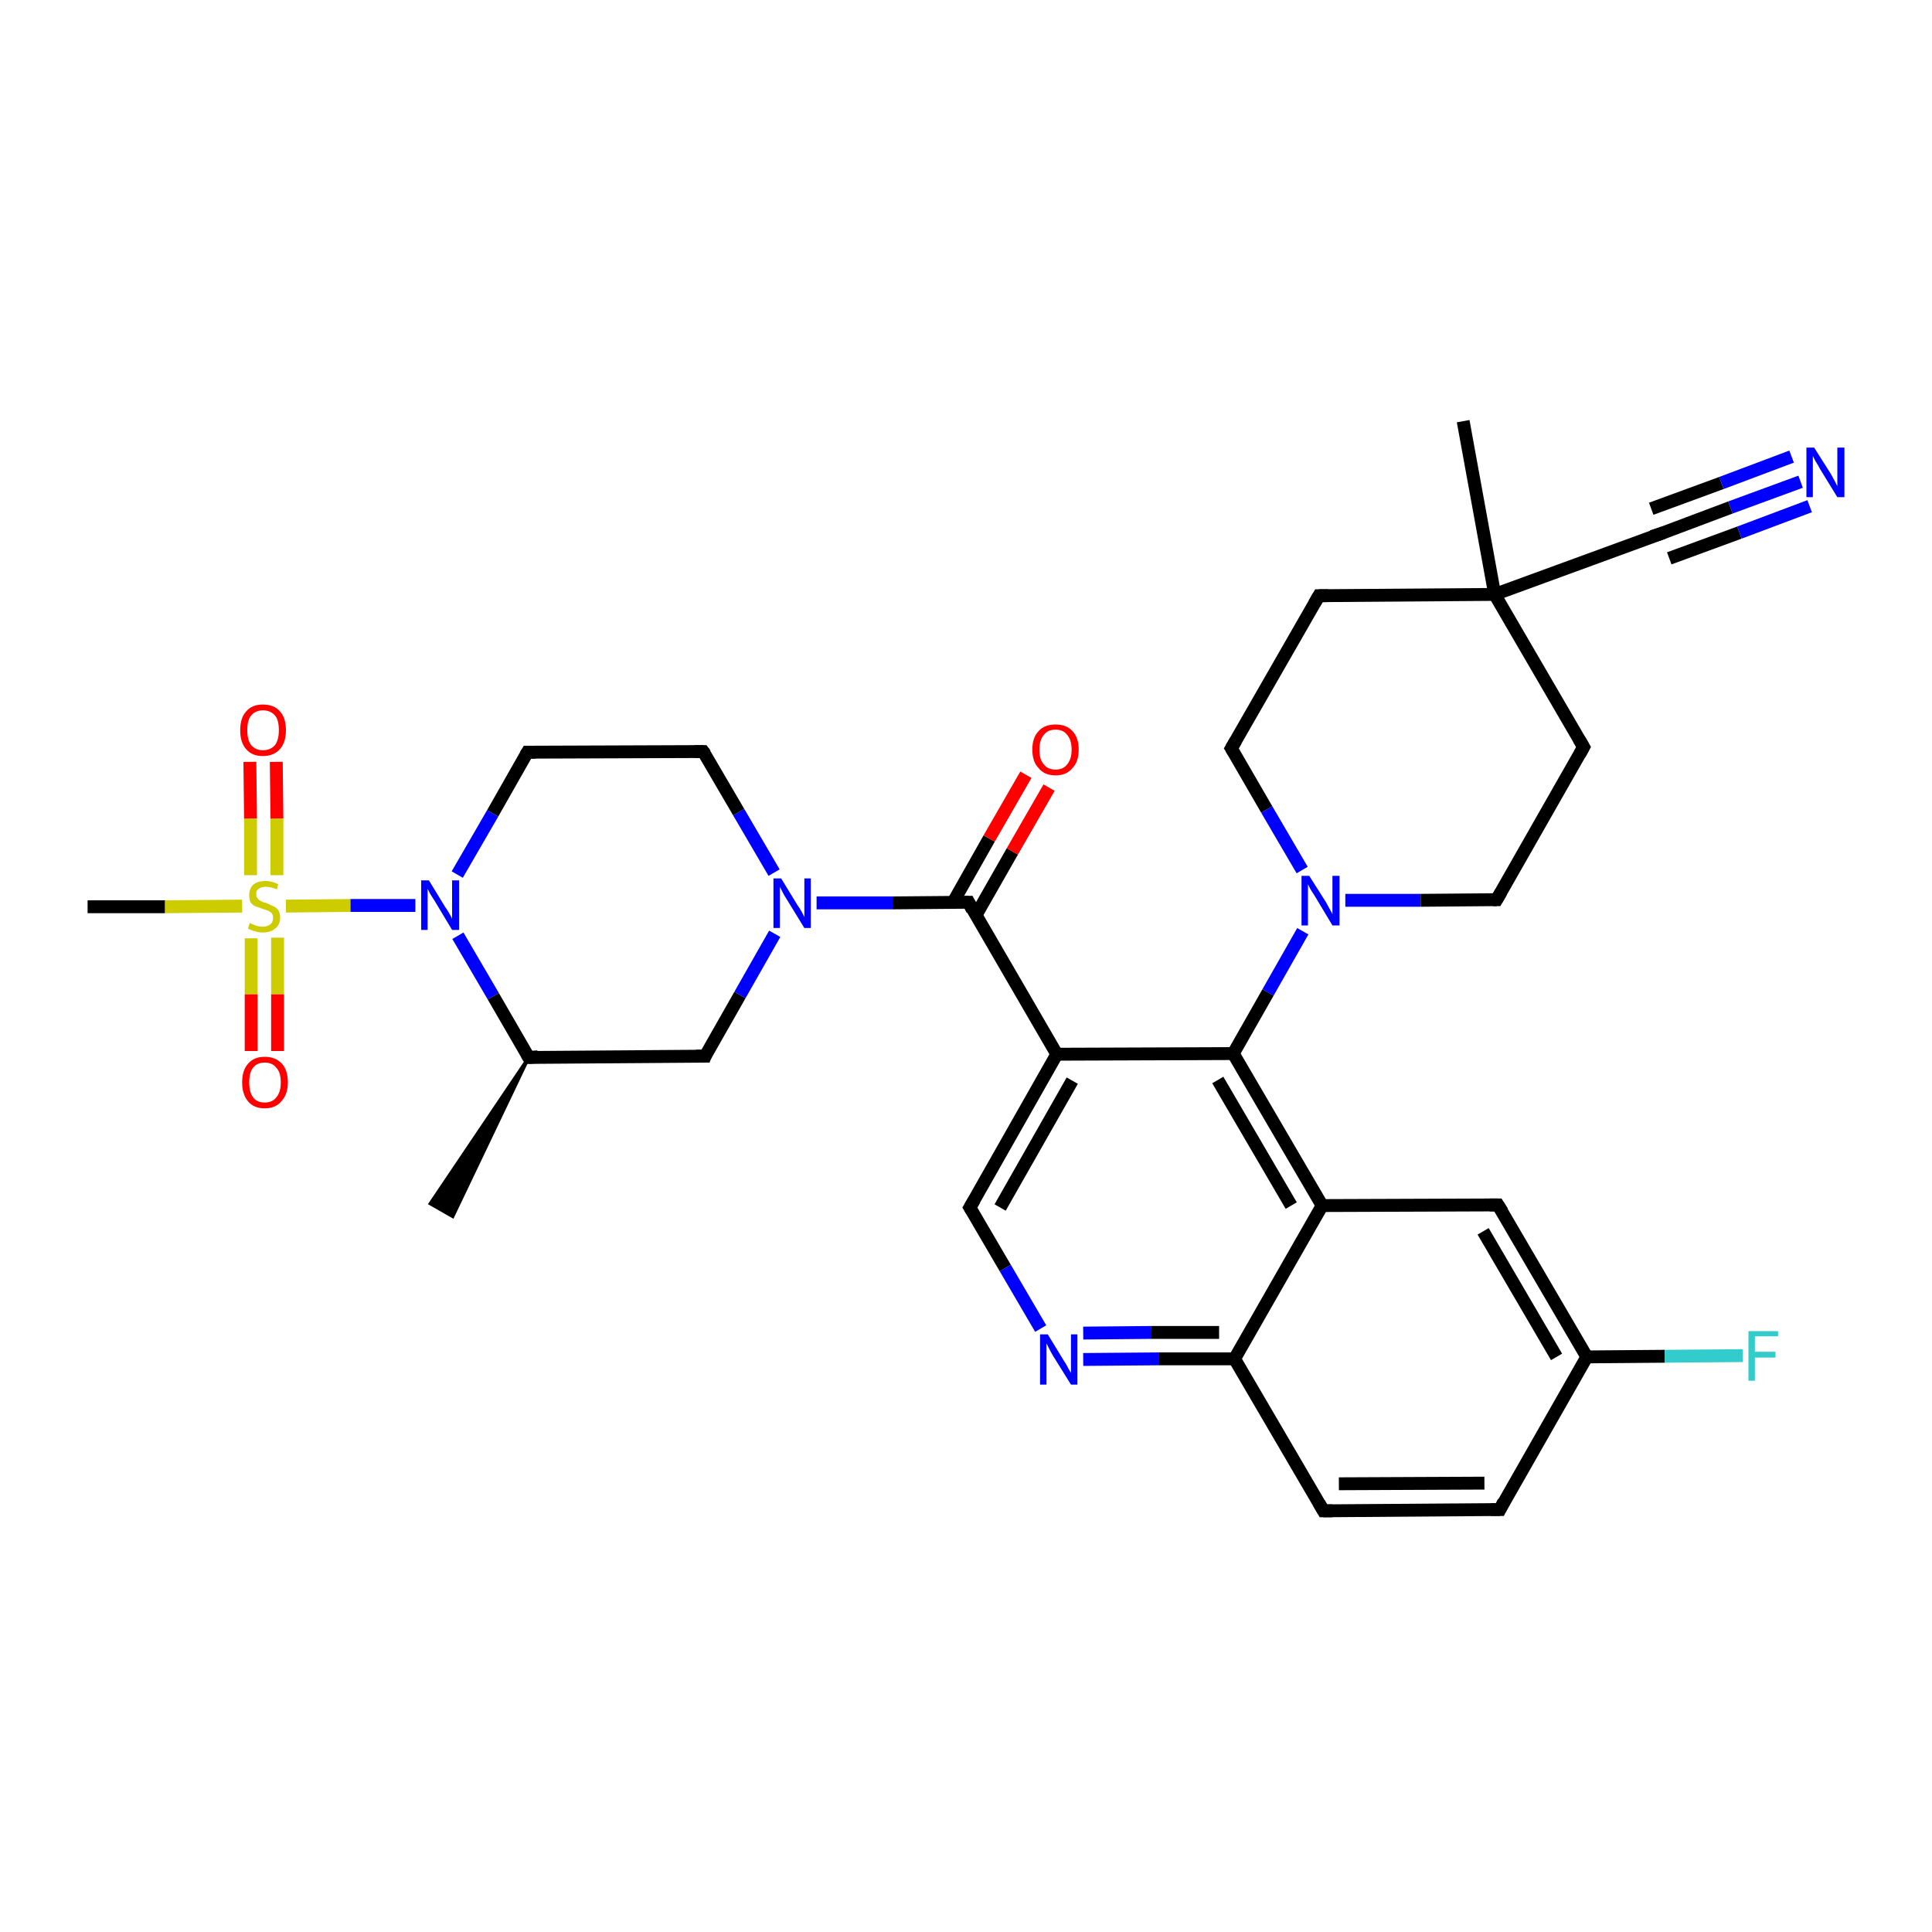 <?xml version='1.0' encoding='iso-8859-1'?>
<svg version='1.1' baseProfile='full'
              xmlns='http://www.w3.org/2000/svg'
                      xmlns:rdkit='http://www.rdkit.org/xml'
                      xmlns:xlink='http://www.w3.org/1999/xlink'
                  xml:space='preserve'
width='300px' height='300px' viewBox='0 0 300 300'>
<!-- END OF HEADER -->
<rect style='opacity:1.0;fill:#FFFFFF;stroke:none' width='300.0' height='300.0' x='0.0' y='0.0'> </rect>
<path class='bond-0 atom-1 atom-0' d='M 82.1,164.2 L 70.3,188.9 L 66.8,186.9 Z' style='fill:#000000;fill-rule:evenodd;fill-opacity:1;stroke:#000000;stroke-width:0.5px;stroke-linecap:butt;stroke-linejoin:miter;stroke-opacity:1;' />
<path class='bond-1 atom-1 atom-2' d='M 82.1,164.2 L 109.5,164.0' style='fill:none;fill-rule:evenodd;stroke:#000000;stroke-width:2.0px;stroke-linecap:butt;stroke-linejoin:miter;stroke-opacity:1' />
<path class='bond-2 atom-2 atom-3' d='M 109.5,164.0 L 114.9,154.5' style='fill:none;fill-rule:evenodd;stroke:#000000;stroke-width:2.0px;stroke-linecap:butt;stroke-linejoin:miter;stroke-opacity:1' />
<path class='bond-2 atom-2 atom-3' d='M 114.9,154.5 L 120.3,145.0' style='fill:none;fill-rule:evenodd;stroke:#0000FF;stroke-width:2.0px;stroke-linecap:butt;stroke-linejoin:miter;stroke-opacity:1' />
<path class='bond-3 atom-3 atom-4' d='M 120.2,135.5 L 114.7,126.1' style='fill:none;fill-rule:evenodd;stroke:#0000FF;stroke-width:2.0px;stroke-linecap:butt;stroke-linejoin:miter;stroke-opacity:1' />
<path class='bond-3 atom-3 atom-4' d='M 114.7,126.1 L 109.2,116.7' style='fill:none;fill-rule:evenodd;stroke:#000000;stroke-width:2.0px;stroke-linecap:butt;stroke-linejoin:miter;stroke-opacity:1' />
<path class='bond-4 atom-4 atom-5' d='M 109.2,116.7 L 81.9,116.8' style='fill:none;fill-rule:evenodd;stroke:#000000;stroke-width:2.0px;stroke-linecap:butt;stroke-linejoin:miter;stroke-opacity:1' />
<path class='bond-5 atom-5 atom-6' d='M 81.9,116.8 L 76.5,126.3' style='fill:none;fill-rule:evenodd;stroke:#000000;stroke-width:2.0px;stroke-linecap:butt;stroke-linejoin:miter;stroke-opacity:1' />
<path class='bond-5 atom-5 atom-6' d='M 76.5,126.3 L 71.0,135.8' style='fill:none;fill-rule:evenodd;stroke:#0000FF;stroke-width:2.0px;stroke-linecap:butt;stroke-linejoin:miter;stroke-opacity:1' />
<path class='bond-6 atom-6 atom-7' d='M 64.5,140.6 L 54.4,140.6' style='fill:none;fill-rule:evenodd;stroke:#0000FF;stroke-width:2.0px;stroke-linecap:butt;stroke-linejoin:miter;stroke-opacity:1' />
<path class='bond-6 atom-6 atom-7' d='M 54.4,140.6 L 44.4,140.7' style='fill:none;fill-rule:evenodd;stroke:#CCCC00;stroke-width:2.0px;stroke-linecap:butt;stroke-linejoin:miter;stroke-opacity:1' />
<path class='bond-7 atom-7 atom-8' d='M 37.6,140.7 L 25.6,140.8' style='fill:none;fill-rule:evenodd;stroke:#CCCC00;stroke-width:2.0px;stroke-linecap:butt;stroke-linejoin:miter;stroke-opacity:1' />
<path class='bond-7 atom-7 atom-8' d='M 25.6,140.8 L 13.6,140.8' style='fill:none;fill-rule:evenodd;stroke:#000000;stroke-width:2.0px;stroke-linecap:butt;stroke-linejoin:miter;stroke-opacity:1' />
<path class='bond-8 atom-7 atom-9' d='M 39.0,145.7 L 39.0,154.4' style='fill:none;fill-rule:evenodd;stroke:#CCCC00;stroke-width:2.0px;stroke-linecap:butt;stroke-linejoin:miter;stroke-opacity:1' />
<path class='bond-8 atom-7 atom-9' d='M 39.0,154.4 L 39.0,163.2' style='fill:none;fill-rule:evenodd;stroke:#FF0000;stroke-width:2.0px;stroke-linecap:butt;stroke-linejoin:miter;stroke-opacity:1' />
<path class='bond-8 atom-7 atom-9' d='M 43.1,145.6 L 43.1,154.4' style='fill:none;fill-rule:evenodd;stroke:#CCCC00;stroke-width:2.0px;stroke-linecap:butt;stroke-linejoin:miter;stroke-opacity:1' />
<path class='bond-8 atom-7 atom-9' d='M 43.1,154.4 L 43.1,163.2' style='fill:none;fill-rule:evenodd;stroke:#FF0000;stroke-width:2.0px;stroke-linecap:butt;stroke-linejoin:miter;stroke-opacity:1' />
<path class='bond-9 atom-7 atom-10' d='M 43.0,135.9 L 43.0,127.1' style='fill:none;fill-rule:evenodd;stroke:#CCCC00;stroke-width:2.0px;stroke-linecap:butt;stroke-linejoin:miter;stroke-opacity:1' />
<path class='bond-9 atom-7 atom-10' d='M 43.0,127.1 L 42.9,118.3' style='fill:none;fill-rule:evenodd;stroke:#FF0000;stroke-width:2.0px;stroke-linecap:butt;stroke-linejoin:miter;stroke-opacity:1' />
<path class='bond-9 atom-7 atom-10' d='M 38.9,135.9 L 38.9,127.1' style='fill:none;fill-rule:evenodd;stroke:#CCCC00;stroke-width:2.0px;stroke-linecap:butt;stroke-linejoin:miter;stroke-opacity:1' />
<path class='bond-9 atom-7 atom-10' d='M 38.9,127.1 L 38.8,118.3' style='fill:none;fill-rule:evenodd;stroke:#FF0000;stroke-width:2.0px;stroke-linecap:butt;stroke-linejoin:miter;stroke-opacity:1' />
<path class='bond-10 atom-3 atom-11' d='M 126.8,140.2 L 138.6,140.2' style='fill:none;fill-rule:evenodd;stroke:#0000FF;stroke-width:2.0px;stroke-linecap:butt;stroke-linejoin:miter;stroke-opacity:1' />
<path class='bond-10 atom-3 atom-11' d='M 138.6,140.2 L 150.4,140.1' style='fill:none;fill-rule:evenodd;stroke:#000000;stroke-width:2.0px;stroke-linecap:butt;stroke-linejoin:miter;stroke-opacity:1' />
<path class='bond-11 atom-11 atom-12' d='M 151.5,142.2 L 157.2,132.2' style='fill:none;fill-rule:evenodd;stroke:#000000;stroke-width:2.0px;stroke-linecap:butt;stroke-linejoin:miter;stroke-opacity:1' />
<path class='bond-11 atom-11 atom-12' d='M 157.2,132.2 L 162.9,122.3' style='fill:none;fill-rule:evenodd;stroke:#FF0000;stroke-width:2.0px;stroke-linecap:butt;stroke-linejoin:miter;stroke-opacity:1' />
<path class='bond-11 atom-11 atom-12' d='M 148.0,140.1 L 153.6,130.2' style='fill:none;fill-rule:evenodd;stroke:#000000;stroke-width:2.0px;stroke-linecap:butt;stroke-linejoin:miter;stroke-opacity:1' />
<path class='bond-11 atom-11 atom-12' d='M 153.6,130.2 L 159.3,120.3' style='fill:none;fill-rule:evenodd;stroke:#FF0000;stroke-width:2.0px;stroke-linecap:butt;stroke-linejoin:miter;stroke-opacity:1' />
<path class='bond-12 atom-11 atom-13' d='M 150.4,140.1 L 164.1,163.7' style='fill:none;fill-rule:evenodd;stroke:#000000;stroke-width:2.0px;stroke-linecap:butt;stroke-linejoin:miter;stroke-opacity:1' />
<path class='bond-13 atom-13 atom-14' d='M 164.1,163.7 L 150.6,187.5' style='fill:none;fill-rule:evenodd;stroke:#000000;stroke-width:2.0px;stroke-linecap:butt;stroke-linejoin:miter;stroke-opacity:1' />
<path class='bond-13 atom-13 atom-14' d='M 166.5,167.8 L 155.3,187.5' style='fill:none;fill-rule:evenodd;stroke:#000000;stroke-width:2.0px;stroke-linecap:butt;stroke-linejoin:miter;stroke-opacity:1' />
<path class='bond-14 atom-14 atom-15' d='M 150.6,187.5 L 156.1,196.9' style='fill:none;fill-rule:evenodd;stroke:#000000;stroke-width:2.0px;stroke-linecap:butt;stroke-linejoin:miter;stroke-opacity:1' />
<path class='bond-14 atom-14 atom-15' d='M 156.1,196.9 L 161.6,206.3' style='fill:none;fill-rule:evenodd;stroke:#0000FF;stroke-width:2.0px;stroke-linecap:butt;stroke-linejoin:miter;stroke-opacity:1' />
<path class='bond-15 atom-15 atom-16' d='M 168.2,211.1 L 180.0,211.0' style='fill:none;fill-rule:evenodd;stroke:#0000FF;stroke-width:2.0px;stroke-linecap:butt;stroke-linejoin:miter;stroke-opacity:1' />
<path class='bond-15 atom-15 atom-16' d='M 180.0,211.0 L 191.7,211.0' style='fill:none;fill-rule:evenodd;stroke:#000000;stroke-width:2.0px;stroke-linecap:butt;stroke-linejoin:miter;stroke-opacity:1' />
<path class='bond-15 atom-15 atom-16' d='M 168.2,207.0 L 178.8,206.9' style='fill:none;fill-rule:evenodd;stroke:#0000FF;stroke-width:2.0px;stroke-linecap:butt;stroke-linejoin:miter;stroke-opacity:1' />
<path class='bond-15 atom-15 atom-16' d='M 178.8,206.9 L 189.3,206.9' style='fill:none;fill-rule:evenodd;stroke:#000000;stroke-width:2.0px;stroke-linecap:butt;stroke-linejoin:miter;stroke-opacity:1' />
<path class='bond-16 atom-16 atom-17' d='M 191.7,211.0 L 205.5,234.6' style='fill:none;fill-rule:evenodd;stroke:#000000;stroke-width:2.0px;stroke-linecap:butt;stroke-linejoin:miter;stroke-opacity:1' />
<path class='bond-17 atom-17 atom-18' d='M 205.5,234.6 L 232.9,234.4' style='fill:none;fill-rule:evenodd;stroke:#000000;stroke-width:2.0px;stroke-linecap:butt;stroke-linejoin:miter;stroke-opacity:1' />
<path class='bond-17 atom-17 atom-18' d='M 207.9,230.4 L 230.5,230.3' style='fill:none;fill-rule:evenodd;stroke:#000000;stroke-width:2.0px;stroke-linecap:butt;stroke-linejoin:miter;stroke-opacity:1' />
<path class='bond-18 atom-18 atom-19' d='M 232.9,234.4 L 246.4,210.7' style='fill:none;fill-rule:evenodd;stroke:#000000;stroke-width:2.0px;stroke-linecap:butt;stroke-linejoin:miter;stroke-opacity:1' />
<path class='bond-19 atom-19 atom-20' d='M 246.4,210.7 L 258.5,210.6' style='fill:none;fill-rule:evenodd;stroke:#000000;stroke-width:2.0px;stroke-linecap:butt;stroke-linejoin:miter;stroke-opacity:1' />
<path class='bond-19 atom-19 atom-20' d='M 258.5,210.6 L 270.6,210.5' style='fill:none;fill-rule:evenodd;stroke:#33CCCC;stroke-width:2.0px;stroke-linecap:butt;stroke-linejoin:miter;stroke-opacity:1' />
<path class='bond-20 atom-19 atom-21' d='M 246.4,210.7 L 232.6,187.1' style='fill:none;fill-rule:evenodd;stroke:#000000;stroke-width:2.0px;stroke-linecap:butt;stroke-linejoin:miter;stroke-opacity:1' />
<path class='bond-20 atom-19 atom-21' d='M 241.7,210.7 L 230.3,191.2' style='fill:none;fill-rule:evenodd;stroke:#000000;stroke-width:2.0px;stroke-linecap:butt;stroke-linejoin:miter;stroke-opacity:1' />
<path class='bond-21 atom-21 atom-22' d='M 232.6,187.1 L 205.3,187.2' style='fill:none;fill-rule:evenodd;stroke:#000000;stroke-width:2.0px;stroke-linecap:butt;stroke-linejoin:miter;stroke-opacity:1' />
<path class='bond-22 atom-22 atom-23' d='M 205.3,187.2 L 191.5,163.6' style='fill:none;fill-rule:evenodd;stroke:#000000;stroke-width:2.0px;stroke-linecap:butt;stroke-linejoin:miter;stroke-opacity:1' />
<path class='bond-22 atom-22 atom-23' d='M 200.5,187.2 L 189.1,167.7' style='fill:none;fill-rule:evenodd;stroke:#000000;stroke-width:2.0px;stroke-linecap:butt;stroke-linejoin:miter;stroke-opacity:1' />
<path class='bond-23 atom-23 atom-24' d='M 191.5,163.6 L 196.9,154.1' style='fill:none;fill-rule:evenodd;stroke:#000000;stroke-width:2.0px;stroke-linecap:butt;stroke-linejoin:miter;stroke-opacity:1' />
<path class='bond-23 atom-23 atom-24' d='M 196.9,154.1 L 202.3,144.6' style='fill:none;fill-rule:evenodd;stroke:#0000FF;stroke-width:2.0px;stroke-linecap:butt;stroke-linejoin:miter;stroke-opacity:1' />
<path class='bond-24 atom-24 atom-25' d='M 208.9,139.8 L 220.6,139.8' style='fill:none;fill-rule:evenodd;stroke:#0000FF;stroke-width:2.0px;stroke-linecap:butt;stroke-linejoin:miter;stroke-opacity:1' />
<path class='bond-24 atom-24 atom-25' d='M 220.6,139.8 L 232.4,139.7' style='fill:none;fill-rule:evenodd;stroke:#000000;stroke-width:2.0px;stroke-linecap:butt;stroke-linejoin:miter;stroke-opacity:1' />
<path class='bond-25 atom-25 atom-26' d='M 232.4,139.7 L 245.9,116.0' style='fill:none;fill-rule:evenodd;stroke:#000000;stroke-width:2.0px;stroke-linecap:butt;stroke-linejoin:miter;stroke-opacity:1' />
<path class='bond-26 atom-26 atom-27' d='M 245.9,116.0 L 232.1,92.3' style='fill:none;fill-rule:evenodd;stroke:#000000;stroke-width:2.0px;stroke-linecap:butt;stroke-linejoin:miter;stroke-opacity:1' />
<path class='bond-27 atom-27 atom-28' d='M 232.1,92.3 L 227.2,65.4' style='fill:none;fill-rule:evenodd;stroke:#000000;stroke-width:2.0px;stroke-linecap:butt;stroke-linejoin:miter;stroke-opacity:1' />
<path class='bond-28 atom-27 atom-29' d='M 232.1,92.3 L 204.8,92.5' style='fill:none;fill-rule:evenodd;stroke:#000000;stroke-width:2.0px;stroke-linecap:butt;stroke-linejoin:miter;stroke-opacity:1' />
<path class='bond-29 atom-29 atom-30' d='M 204.8,92.5 L 191.2,116.2' style='fill:none;fill-rule:evenodd;stroke:#000000;stroke-width:2.0px;stroke-linecap:butt;stroke-linejoin:miter;stroke-opacity:1' />
<path class='bond-30 atom-27 atom-31' d='M 232.1,92.3 L 257.8,82.9' style='fill:none;fill-rule:evenodd;stroke:#000000;stroke-width:2.0px;stroke-linecap:butt;stroke-linejoin:miter;stroke-opacity:1' />
<path class='bond-31 atom-31 atom-32' d='M 257.8,82.9 L 268.7,78.8' style='fill:none;fill-rule:evenodd;stroke:#000000;stroke-width:2.0px;stroke-linecap:butt;stroke-linejoin:miter;stroke-opacity:1' />
<path class='bond-31 atom-31 atom-32' d='M 268.7,78.8 L 279.6,74.8' style='fill:none;fill-rule:evenodd;stroke:#0000FF;stroke-width:2.0px;stroke-linecap:butt;stroke-linejoin:miter;stroke-opacity:1' />
<path class='bond-31 atom-31 atom-32' d='M 256.4,79.0 L 267.3,75.0' style='fill:none;fill-rule:evenodd;stroke:#000000;stroke-width:2.0px;stroke-linecap:butt;stroke-linejoin:miter;stroke-opacity:1' />
<path class='bond-31 atom-31 atom-32' d='M 267.3,75.0 L 278.2,70.9' style='fill:none;fill-rule:evenodd;stroke:#0000FF;stroke-width:2.0px;stroke-linecap:butt;stroke-linejoin:miter;stroke-opacity:1' />
<path class='bond-31 atom-31 atom-32' d='M 259.2,86.7 L 270.1,82.7' style='fill:none;fill-rule:evenodd;stroke:#000000;stroke-width:2.0px;stroke-linecap:butt;stroke-linejoin:miter;stroke-opacity:1' />
<path class='bond-31 atom-31 atom-32' d='M 270.1,82.7 L 281.0,78.6' style='fill:none;fill-rule:evenodd;stroke:#0000FF;stroke-width:2.0px;stroke-linecap:butt;stroke-linejoin:miter;stroke-opacity:1' />
<path class='bond-32 atom-6 atom-1' d='M 71.1,145.3 L 76.6,154.7' style='fill:none;fill-rule:evenodd;stroke:#0000FF;stroke-width:2.0px;stroke-linecap:butt;stroke-linejoin:miter;stroke-opacity:1' />
<path class='bond-32 atom-6 atom-1' d='M 76.6,154.7 L 82.1,164.2' style='fill:none;fill-rule:evenodd;stroke:#000000;stroke-width:2.0px;stroke-linecap:butt;stroke-linejoin:miter;stroke-opacity:1' />
<path class='bond-33 atom-23 atom-13' d='M 191.5,163.6 L 164.1,163.7' style='fill:none;fill-rule:evenodd;stroke:#000000;stroke-width:2.0px;stroke-linecap:butt;stroke-linejoin:miter;stroke-opacity:1' />
<path class='bond-34 atom-30 atom-24' d='M 191.2,116.2 L 196.7,125.7' style='fill:none;fill-rule:evenodd;stroke:#000000;stroke-width:2.0px;stroke-linecap:butt;stroke-linejoin:miter;stroke-opacity:1' />
<path class='bond-34 atom-30 atom-24' d='M 196.7,125.7 L 202.2,135.1' style='fill:none;fill-rule:evenodd;stroke:#0000FF;stroke-width:2.0px;stroke-linecap:butt;stroke-linejoin:miter;stroke-opacity:1' />
<path class='bond-35 atom-22 atom-16' d='M 205.3,187.2 L 191.7,211.0' style='fill:none;fill-rule:evenodd;stroke:#000000;stroke-width:2.0px;stroke-linecap:butt;stroke-linejoin:miter;stroke-opacity:1' />
<path d='M 83.5,164.1 L 82.1,164.2 L 81.8,163.7' style='fill:none;stroke:#000000;stroke-width:2.0px;stroke-linecap:butt;stroke-linejoin:miter;stroke-opacity:1;' />
<path d='M 108.1,164.0 L 109.5,164.0 L 109.7,163.5' style='fill:none;stroke:#000000;stroke-width:2.0px;stroke-linecap:butt;stroke-linejoin:miter;stroke-opacity:1;' />
<path d='M 109.5,117.1 L 109.2,116.7 L 107.8,116.7' style='fill:none;stroke:#000000;stroke-width:2.0px;stroke-linecap:butt;stroke-linejoin:miter;stroke-opacity:1;' />
<path d='M 83.2,116.8 L 81.9,116.8 L 81.6,117.3' style='fill:none;stroke:#000000;stroke-width:2.0px;stroke-linecap:butt;stroke-linejoin:miter;stroke-opacity:1;' />
<path d='M 149.8,140.1 L 150.4,140.1 L 151.0,141.3' style='fill:none;stroke:#000000;stroke-width:2.0px;stroke-linecap:butt;stroke-linejoin:miter;stroke-opacity:1;' />
<path d='M 151.3,186.3 L 150.6,187.5 L 150.9,188.0' style='fill:none;stroke:#000000;stroke-width:2.0px;stroke-linecap:butt;stroke-linejoin:miter;stroke-opacity:1;' />
<path d='M 204.8,233.4 L 205.5,234.6 L 206.9,234.6' style='fill:none;stroke:#000000;stroke-width:2.0px;stroke-linecap:butt;stroke-linejoin:miter;stroke-opacity:1;' />
<path d='M 231.5,234.4 L 232.9,234.4 L 233.5,233.2' style='fill:none;stroke:#000000;stroke-width:2.0px;stroke-linecap:butt;stroke-linejoin:miter;stroke-opacity:1;' />
<path d='M 233.3,188.2 L 232.6,187.1 L 231.3,187.1' style='fill:none;stroke:#000000;stroke-width:2.0px;stroke-linecap:butt;stroke-linejoin:miter;stroke-opacity:1;' />
<path d='M 231.8,139.7 L 232.4,139.7 L 233.1,138.5' style='fill:none;stroke:#000000;stroke-width:2.0px;stroke-linecap:butt;stroke-linejoin:miter;stroke-opacity:1;' />
<path d='M 245.3,117.1 L 245.9,116.0 L 245.2,114.8' style='fill:none;stroke:#000000;stroke-width:2.0px;stroke-linecap:butt;stroke-linejoin:miter;stroke-opacity:1;' />
<path d='M 206.2,92.5 L 204.8,92.5 L 204.1,93.7' style='fill:none;stroke:#000000;stroke-width:2.0px;stroke-linecap:butt;stroke-linejoin:miter;stroke-opacity:1;' />
<path d='M 191.9,115.0 L 191.2,116.2 L 191.5,116.7' style='fill:none;stroke:#000000;stroke-width:2.0px;stroke-linecap:butt;stroke-linejoin:miter;stroke-opacity:1;' />
<path d='M 256.5,83.3 L 257.8,82.9 L 258.3,82.7' style='fill:none;stroke:#000000;stroke-width:2.0px;stroke-linecap:butt;stroke-linejoin:miter;stroke-opacity:1;' />
<path class='atom-3' d='M 121.3 136.4
L 123.8 140.5
Q 124.1 140.9, 124.5 141.6
Q 124.9 142.4, 124.9 142.4
L 124.9 136.4
L 125.9 136.4
L 125.9 144.1
L 124.9 144.1
L 122.2 139.7
Q 121.8 139.1, 121.5 138.5
Q 121.2 137.9, 121.1 137.7
L 121.1 144.1
L 120.1 144.1
L 120.1 136.4
L 121.3 136.4
' fill='#0000FF'/>
<path class='atom-6' d='M 66.6 136.7
L 69.1 140.8
Q 69.4 141.2, 69.8 141.9
Q 70.2 142.6, 70.2 142.7
L 70.2 136.7
L 71.3 136.7
L 71.3 144.4
L 70.2 144.4
L 67.5 139.9
Q 67.2 139.4, 66.8 138.8
Q 66.5 138.2, 66.4 138.0
L 66.4 144.4
L 65.4 144.4
L 65.4 136.7
L 66.6 136.7
' fill='#0000FF'/>
<path class='atom-7' d='M 38.8 143.3
Q 38.9 143.4, 39.2 143.5
Q 39.6 143.7, 40.0 143.8
Q 40.4 143.9, 40.8 143.9
Q 41.5 143.9, 42.0 143.5
Q 42.4 143.2, 42.4 142.5
Q 42.4 142.1, 42.2 141.8
Q 42.0 141.6, 41.6 141.4
Q 41.3 141.3, 40.7 141.1
Q 40.1 140.9, 39.6 140.7
Q 39.2 140.5, 38.9 140.1
Q 38.7 139.7, 38.7 139.0
Q 38.7 138.0, 39.3 137.4
Q 40.0 136.8, 41.3 136.8
Q 42.2 136.8, 43.2 137.3
L 43.0 138.1
Q 42.0 137.7, 41.3 137.7
Q 40.6 137.7, 40.2 138.0
Q 39.7 138.3, 39.8 138.9
Q 39.8 139.3, 40.0 139.5
Q 40.2 139.8, 40.5 139.9
Q 40.8 140.1, 41.3 140.2
Q 42.0 140.5, 42.4 140.7
Q 42.9 140.9, 43.2 141.3
Q 43.5 141.8, 43.5 142.5
Q 43.5 143.6, 42.7 144.2
Q 42.0 144.8, 40.8 144.8
Q 40.1 144.8, 39.6 144.6
Q 39.1 144.5, 38.5 144.2
L 38.8 143.3
' fill='#CCCC00'/>
<path class='atom-9' d='M 37.6 168.1
Q 37.6 166.2, 38.5 165.2
Q 39.4 164.1, 41.1 164.1
Q 42.8 164.1, 43.8 165.2
Q 44.7 166.2, 44.7 168.1
Q 44.7 169.9, 43.7 171.0
Q 42.8 172.1, 41.1 172.1
Q 39.4 172.1, 38.5 171.0
Q 37.6 169.9, 37.6 168.1
M 41.1 171.2
Q 42.3 171.2, 42.9 170.4
Q 43.6 169.6, 43.6 168.1
Q 43.6 166.5, 42.9 165.8
Q 42.3 165.0, 41.1 165.0
Q 39.9 165.0, 39.3 165.8
Q 38.7 166.5, 38.7 168.1
Q 38.7 169.6, 39.3 170.4
Q 39.9 171.2, 41.1 171.2
' fill='#FF0000'/>
<path class='atom-10' d='M 37.3 113.4
Q 37.3 111.5, 38.2 110.5
Q 39.1 109.4, 40.8 109.4
Q 42.6 109.4, 43.5 110.5
Q 44.4 111.5, 44.4 113.4
Q 44.4 115.2, 43.5 116.3
Q 42.5 117.4, 40.8 117.4
Q 39.1 117.4, 38.2 116.3
Q 37.3 115.3, 37.3 113.4
M 40.8 116.5
Q 42.0 116.5, 42.7 115.7
Q 43.3 114.9, 43.3 113.4
Q 43.3 111.8, 42.7 111.1
Q 42.0 110.3, 40.8 110.3
Q 39.7 110.3, 39.0 111.1
Q 38.4 111.8, 38.4 113.4
Q 38.4 114.9, 39.0 115.7
Q 39.7 116.5, 40.8 116.5
' fill='#FF0000'/>
<path class='atom-12' d='M 160.3 116.4
Q 160.3 114.5, 161.3 113.5
Q 162.2 112.5, 163.9 112.5
Q 165.6 112.5, 166.5 113.5
Q 167.5 114.5, 167.5 116.4
Q 167.5 118.3, 166.5 119.3
Q 165.6 120.4, 163.9 120.4
Q 162.2 120.4, 161.3 119.3
Q 160.3 118.3, 160.3 116.4
M 163.9 119.5
Q 165.1 119.5, 165.7 118.7
Q 166.4 117.9, 166.4 116.4
Q 166.4 114.9, 165.7 114.1
Q 165.1 113.3, 163.9 113.3
Q 162.7 113.3, 162.1 114.1
Q 161.4 114.9, 161.4 116.4
Q 161.4 118.0, 162.1 118.7
Q 162.7 119.5, 163.9 119.5
' fill='#FF0000'/>
<path class='atom-15' d='M 162.7 207.2
L 165.2 211.3
Q 165.5 211.7, 165.9 212.5
Q 166.3 213.2, 166.3 213.2
L 166.3 207.2
L 167.3 207.2
L 167.3 215.0
L 166.3 215.0
L 163.5 210.5
Q 163.2 210.0, 162.9 209.4
Q 162.6 208.8, 162.5 208.6
L 162.5 215.0
L 161.5 215.0
L 161.5 207.2
L 162.7 207.2
' fill='#0000FF'/>
<path class='atom-20' d='M 271.5 206.7
L 276.1 206.7
L 276.1 207.5
L 272.5 207.5
L 272.5 209.9
L 275.7 209.9
L 275.7 210.8
L 272.5 210.8
L 272.5 214.4
L 271.5 214.4
L 271.5 206.7
' fill='#33CCCC'/>
<path class='atom-24' d='M 203.3 136.0
L 205.9 140.1
Q 206.1 140.5, 206.5 141.2
Q 206.9 141.9, 206.9 142.0
L 206.9 136.0
L 208.0 136.0
L 208.0 143.7
L 206.9 143.7
L 204.2 139.2
Q 203.9 138.7, 203.5 138.1
Q 203.2 137.5, 203.1 137.3
L 203.1 143.7
L 202.1 143.7
L 202.1 136.0
L 203.3 136.0
' fill='#0000FF'/>
<path class='atom-32' d='M 281.7 69.5
L 284.3 73.6
Q 284.5 74.0, 284.9 74.7
Q 285.3 75.5, 285.3 75.5
L 285.3 69.5
L 286.4 69.5
L 286.4 77.2
L 285.3 77.2
L 282.6 72.8
Q 282.3 72.2, 281.9 71.6
Q 281.6 71.0, 281.5 70.8
L 281.5 77.2
L 280.5 77.2
L 280.5 69.5
L 281.7 69.5
' fill='#0000FF'/>
</svg>
